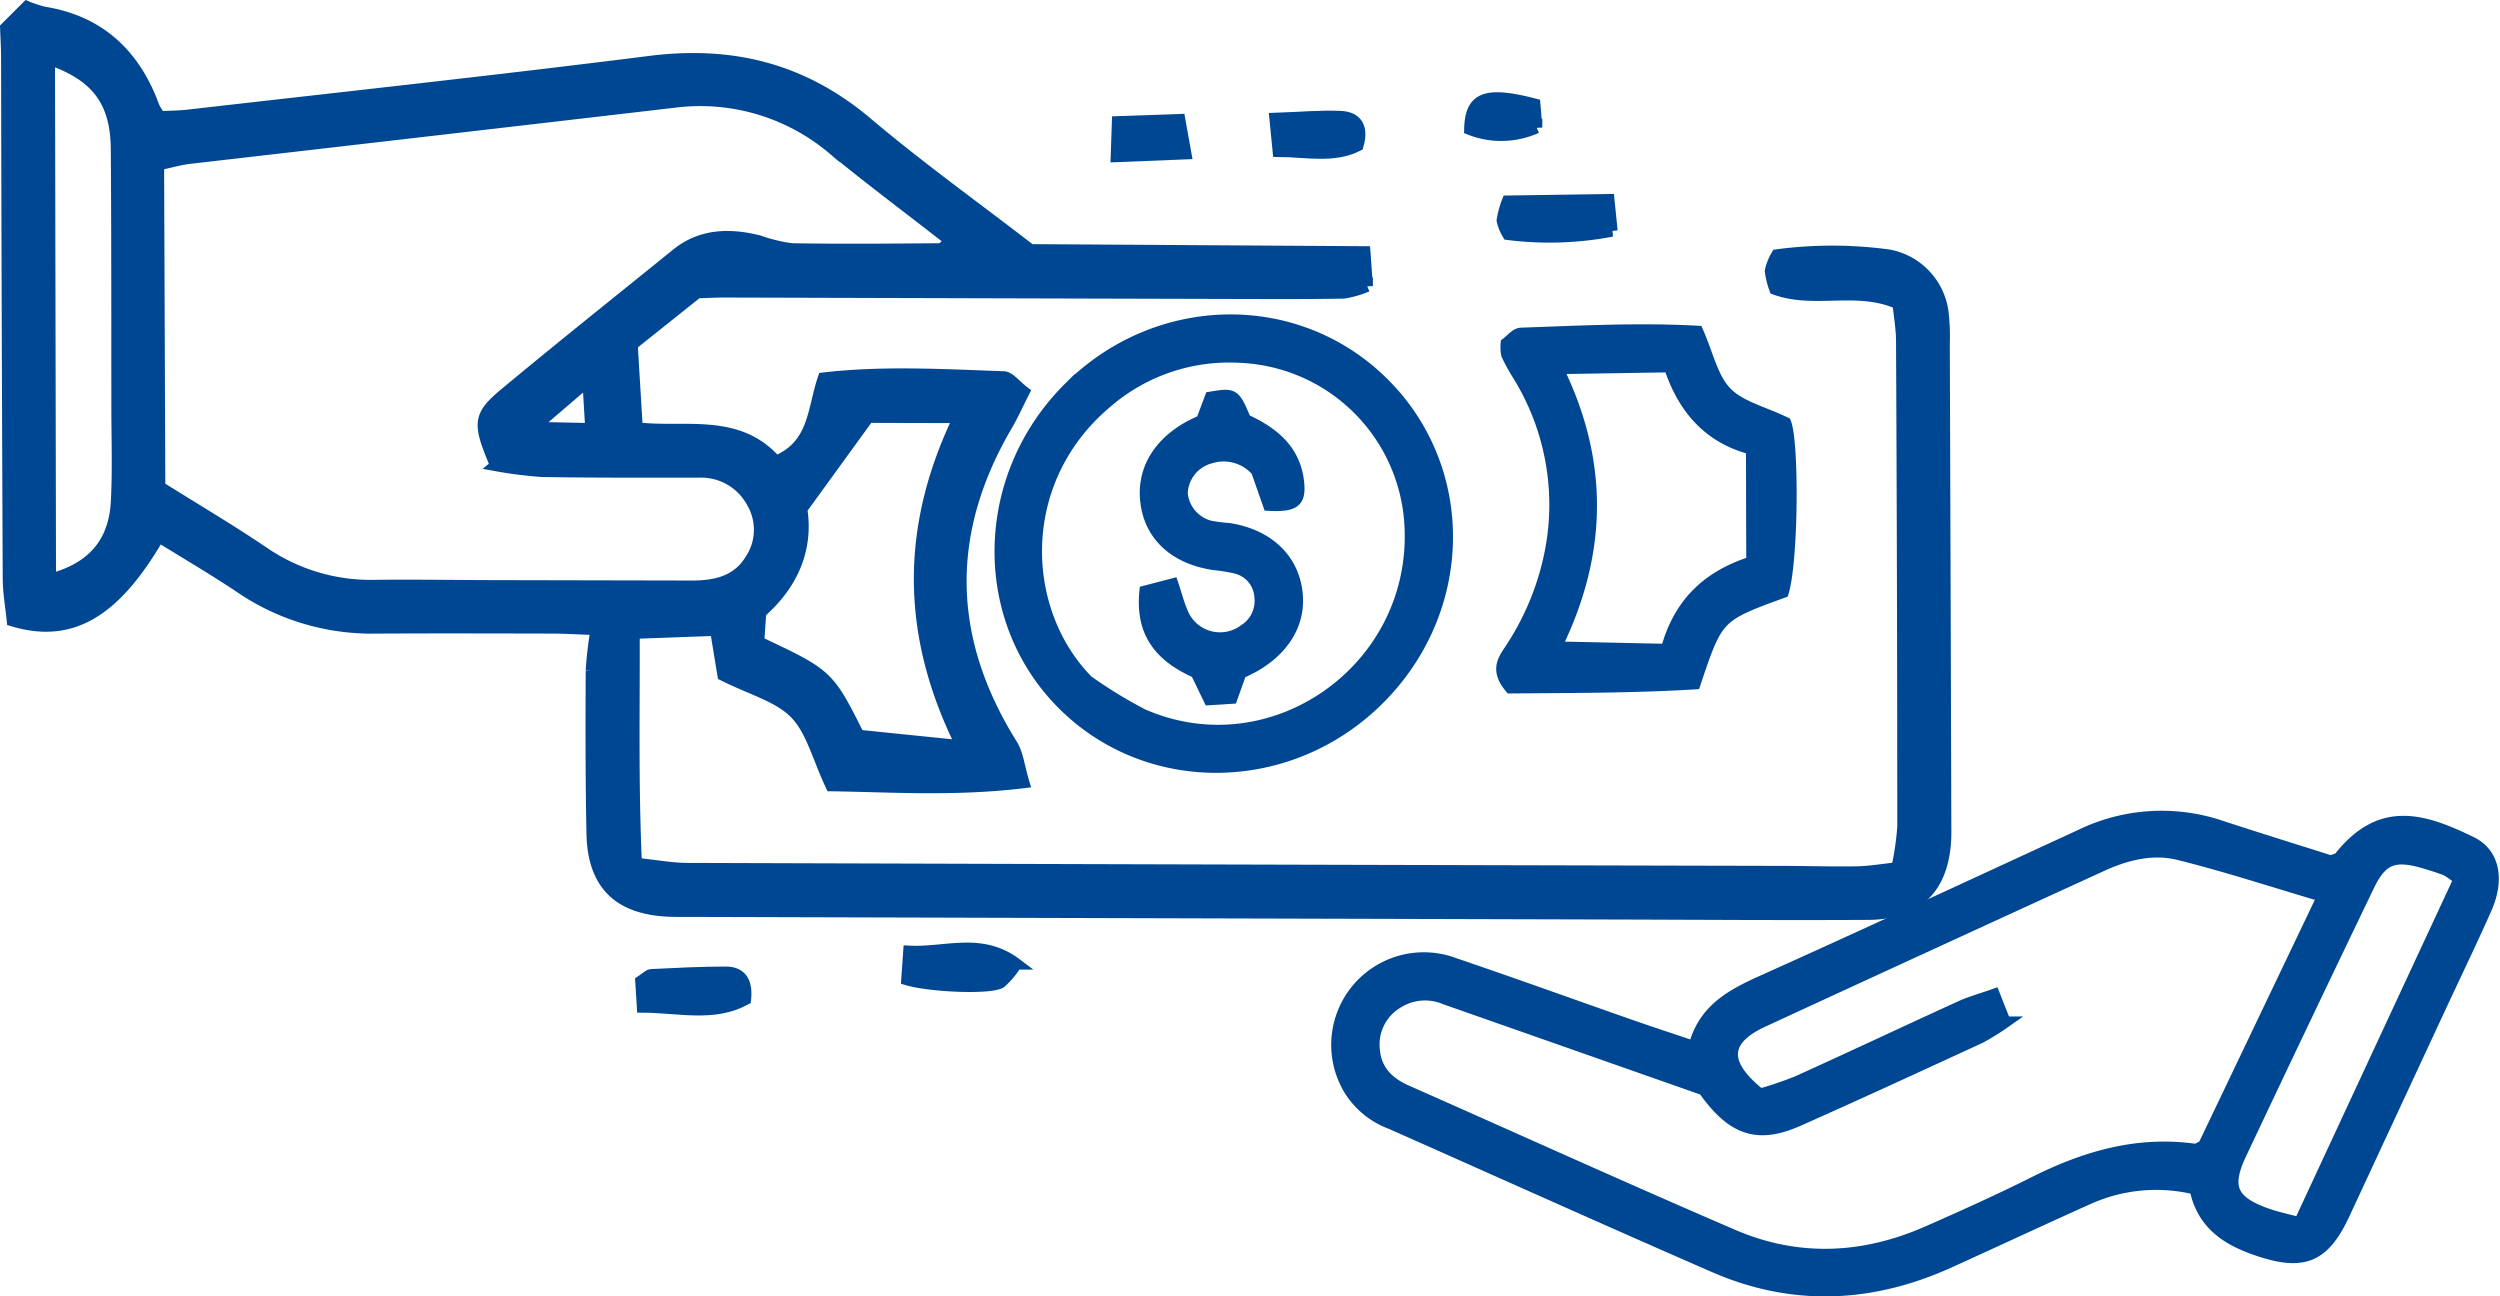 <svg xmlns="http://www.w3.org/2000/svg" width="327.786" height="169.983"><g data-name="Group 27"><g data-name="Whitelabel NFT"><g data-name="White Label Exchange Development"><g data-name="Group 24" fill="#004793" stroke="#004793" stroke-width="1.5"><path data-name="Path 183" d="M3.527.884a15.793 15.793 0 0 0 2.32.751c6.718 1.097 11.237 4.934 13.861 11.179.2.466.349.946.564 1.4a12.222 12.222 0 0 0 .71 1.107c1.124-.06 2.415-.06 3.686-.2 20.186-2.318 40.4-4.5 60.544-7.045 10.613-1.341 19.968.86 28.474 8.046 6.828 5.774 14.119 10.993 21.43 16.635l43.822.274.319 4.483a13.238 13.238 0 0 1-3.088.892c-5.142.084-10.282.055-15.426.041q-32.856-.089-65.71-.186c-1.156 0-2.312.064-3.6.1l-8.566 6.837.657 10.918c6.12.763 13.2-1.35 18.2 4.379 5.1-2.091 4.833-6.758 6.247-10.907 7.8-.907 15.725-.442 23.623-.163.764.028 1.524 1.086 2.659 1.951-.807 1.589-1.452 3.036-2.244 4.394-8.07 13.77-8.2 27.677.655 41.843.786 1.262.93 2.909 1.554 4.982-9.064 1.1-17.393.518-25.24.405-1.752-3.709-2.557-7.261-4.729-9.48s-5.7-3.122-9.436-5l-.969-5.9-10.72.394c.043 9.608-.187 19.584.291 30.208 2.6.268 4.677.663 6.74.668q71.682.232 143.365.389c3.318.008 6.642.112 9.957.058 1.617-.026 3.221-.311 5.249-.523a38.2 38.2 0 0 0 .784-5.425q-.008-31.855-.163-63.715c-.006-1.6-.3-3.219-.465-4.865-5.449-2.411-10.91-.007-16.148-1.9a10.02 10.02 0 0 1-.595-2.372 6.891 6.891 0 0 1 .838-2.1 54.836 54.836 0 0 1 14.722.03 8.781 8.781 0 0 1 7.061 7.666 28.3 28.3 0 0 1 .137 3.981q.109 31.363.2 62.724c0 .663.019 1.329-.007 1.99-.25 6.535-3.653 10-10.183 10.033-10.783.06-21.568-.013-32.35-.046q-61.228-.168-122.453-.344c-.83 0-1.661.011-2.49-.027-6.544-.306-9.833-3.55-9.969-10.128-.147-7.138-.133-14.277-.1-21.406a49.206 49.206 0 0 1 .638-5.388c-2.628-.1-4.245-.2-5.857-.2-7.8-.017-15.6-.04-23.4.006a30.542 30.542 0 0 1-17.5-5.366c-3.458-2.313-7.062-4.419-10.602-6.613-5.8 9.987-11.542 13.353-19.189 11.025-.169-1.711-.521-3.634-.529-5.545Q.955 41.729.892 7.634c0-1.327-.084-2.655-.132-3.986Zm61.471 60.135c-2.356-5.59-2.326-6.47 1.315-9.5 7.385-6.145 14.91-12.123 22.373-18.178 3.2-2.6 6.893-2.718 10.8-1.749a20.719 20.719 0 0 0 4.347 1.049c6.471.112 12.934.05 19.4 0 .348 0 .676-.469 1.435-1.035-5.276-4.109-10.392-7.94-15.337-11.98A26.966 26.966 0 0 0 88.3 13.39q-31.741 3.699-63.491 7.352c-1.266.148-2.5.52-4.042.849l.16 42.244c4.91 3.078 9.416 5.726 13.73 8.663a24.822 24.822 0 0 0 14.688 4.273c4.973-.054 9.952.025 14.926.04l26.379.055c3.14.013 6-.629 7.715-3.411a7.1 7.1 0 0 0 .266-7.573 7.6 7.6 0 0 0-7.082-4c-6.8-.006-13.6.027-20.406-.087a54.906 54.906 0 0 1-6.151-.771Zm61.091 36.79c-7.391-14.833-7.209-28.86-.357-43.082l-11.88-.032L105.1 66.76c.782 4.889-.927 9.637-5.379 13.532l-.267 3.879c9.141 4.31 9.141 4.31 13.138 12.264 4.5.46 8.6.878 13.49 1.373ZM6.595 75.958c5.514-1.442 8.395-4.77 8.685-10.158.222-4.123.071-8.28.069-12.42-.012-11.271.011-22.54-.074-33.815-.046-6.236-2.552-9.656-8.812-11.808Zm64.433-20.829.256.957 6.2.132-.378-6.3Z"/><path data-name="Path 184" d="M222.126 137.248c1.238-4.881 4.918-6.818 8.948-8.63 13.963-6.276 27.846-12.728 41.75-19.135a24.319 24.319 0 0 1 18.385-1.15c4.883 1.6 9.794 3.118 14.4 4.581.627-.261.976-.29 1.131-.486 5.424-6.87 11.036-5.02 17.266-2 3.019 1.461 3.636 4.9 1.96 8.689-1.967 4.448-4.093 8.825-6.143 13.236l-12.485 26.853c-2.676 5.727-5.4 6.718-11.351 4.708-4.064-1.372-7.211-3.452-8.166-8.037a21.667 21.667 0 0 0-13.911 1.252c-6.136 2.748-12.225 5.6-18.351 8.377-10.177 4.609-20.5 5.082-30.8.592-14.166-6.171-28.254-12.522-42.381-18.785a10.8 10.8 0 0 1-5.515-4.547 11.388 11.388 0 0 1 13.8-16.439c7.725 2.622 15.4 5.4 23.094 8.092 2.681.934 5.386 1.821 8.369 2.829Zm1.265 5.627q-16.912-5.942-33.945-11.922a6.716 6.716 0 0 0-6.188.509 6.364 6.364 0 0 0-3.087 6.2c.237 2.743 1.9 4.323 4.3 5.383 14.26 6.3 28.457 12.749 42.779 18.908 8.451 3.634 17.042 3.246 25.442-.443 4.713-2.072 9.414-4.188 14.016-6.494 6.671-3.347 13.55-5.371 21.1-4.3.236.035.514-.212 1.119-.485 5.037-10.541 10.2-21.341 15.635-32.718-6.643-1.96-12.729-3.965-18.931-5.5-3.389-.84-6.85.026-10.038 1.487q-22.244 10.178-44.452 20.427c-5.193 2.409-5.4 5.536-.365 9.549a47.809 47.809 0 0 0 4.869-1.655c7.167-3.244 14.285-6.6 21.443-9.868 1.257-.573 2.609-.937 4.376-1.56l1.434 3.632a33.431 33.431 0 0 1-3.263 2.028c-7.928 3.648-15.846 7.311-23.828 10.853-5.315 2.368-8.645 1.3-12.419-4.032Zm99.039-27.574a10.9 10.9 0 0 0-1.666-1.208 37.787 37.787 0 0 0-3.258-1.067c-3.66-1-5.259-.361-6.918 3.078q-8.47 17.585-16.8 35.234c-2.037 4.336-1.167 6.175 3.333 7.8 1.3.469 2.667.747 4.369 1.212 7.049-15.162 13.951-30.018 20.943-45.048Z"/><path data-name="Path 185" d="M140.187 50.823c11.68-11.6 30.012-11.82 41.293-.5s11 29.625-.639 41.289c-11.7 11.731-30.4 11.986-41.648.56-11.106-11.287-10.657-29.781.994-41.349Zm2.414 38.441a59.627 59.627 0 0 0 7.252 4.437c16.947 7.394 35.874-5.905 35.053-24.53a23.31 23.31 0 0 0-22.362-22.348 24.542 24.542 0 0 0-17.451 5.945c-12.189 10.25-11.524 27.308-2.49 36.496Z"/><path data-name="Path 186" d="M198.034 90.171c-2.121-2.5-.7-3.907.169-5.294a35.563 35.563 0 0 0 5.187-13.072 32.246 32.246 0 0 0-4.37-22.667 26.223 26.223 0 0 1-1.437-2.615 4.765 4.765 0 0 1-.079-1.5c.58-.422 1.234-1.287 1.913-1.31 7.813-.273 15.631-.68 23.158-.254 1.341 3.024 1.934 6.1 3.758 7.986s4.875 2.58 7.771 3.984c1.03 2.6.957 17.949-.314 22.218-8.6 3.144-8.6 3.144-11.569 11.991-7.977.487-16.194.47-24.187.533Zm20.466-5.007c1.7-6.277 5.651-9.709 11.208-11.472l-.037-14.829c-5.667-1.468-8.971-5.338-10.772-10.793l-14.687.235c6.213 12.65 5.639 24.641-.2 36.547Z"/><path data-name="Path 187" d="m84.249 132.027-.212-3.369c.658-.423 1-.83 1.367-.85 3.251-.159 6.5-.329 9.755-.33 1.872 0 2.835 1.085 2.572 3.562-4.182 2.274-8.712.999-13.482.987Z"/><path data-name="Path 188" d="m210.932 26.183.417 4.1a43.44 43.44 0 0 1-13.632.436 5.948 5.948 0 0 1-.738-1.826 11.771 11.771 0 0 1 .683-2.51Z"/><path data-name="Path 189" d="M133.245 126.376a10.8 10.8 0 0 1-2.06 2.459c-1.406.827-9.194.514-12.272-.4l.261-3.7c4.866.254 9.457-1.837 14.071 1.641Z"/><path data-name="Path 190" d="M167.188 15.537c3.32-.114 5.968-.365 8.6-.246 2.061.1 2.965 1.382 2.238 3.8-3.253 1.61-6.7.76-10.416.74-.134-1.385-.237-2.423-.422-4.294Z"/><path data-name="Path 191" d="M192.72 16.95c.1-4.212 2.092-4.941 8.5-3.282l.25 3.06a11.215 11.215 0 0 1-8.75.222Z"/><path data-name="Path 192" d="m146.378 20.513.155-4.535 8.131-.282.8 4.451Z"/><path data-name="Path 193" d="m162.672 88.262-1.167 3.266-2.958.186-1.705-3.531c-4.427-1.972-7.287-4.923-6.7-10.656l3.618-.941c.5 1.5.77 2.582 1.206 3.6a5.33 5.33 0 0 0 8.183 2.411 4.52 4.52 0 0 0 2.059-4.434 4.143 4.143 0 0 0-3.139-3.691 22.8 22.8 0 0 0-2.949-.479c-4.819-.722-8.015-3.473-8.762-7.547-.769-4.188 1.105-7.894 5.246-10.326.614-.359 1.273-.64 1.972-.992l1.134-3.029c3.109-.506 3.109-.506 4.59 2.943 3.538 1.614 6.535 3.918 6.952 8.3.236 2.475-.564 3.057-3.9 2.887l-1.575-4.493a5.742 5.742 0 0 0-6.027-1.724 5 5 0 0 0-3.772 4.667 4.927 4.927 0 0 0 3.613 4.314 21.19 21.19 0 0 0 2.547.33c4.764.749 7.979 3.533 8.78 7.585.81 4.1-1.082 7.843-5.243 10.324-.601.36-1.254.648-2.003 1.03Z"/></g></g></g></g></svg>